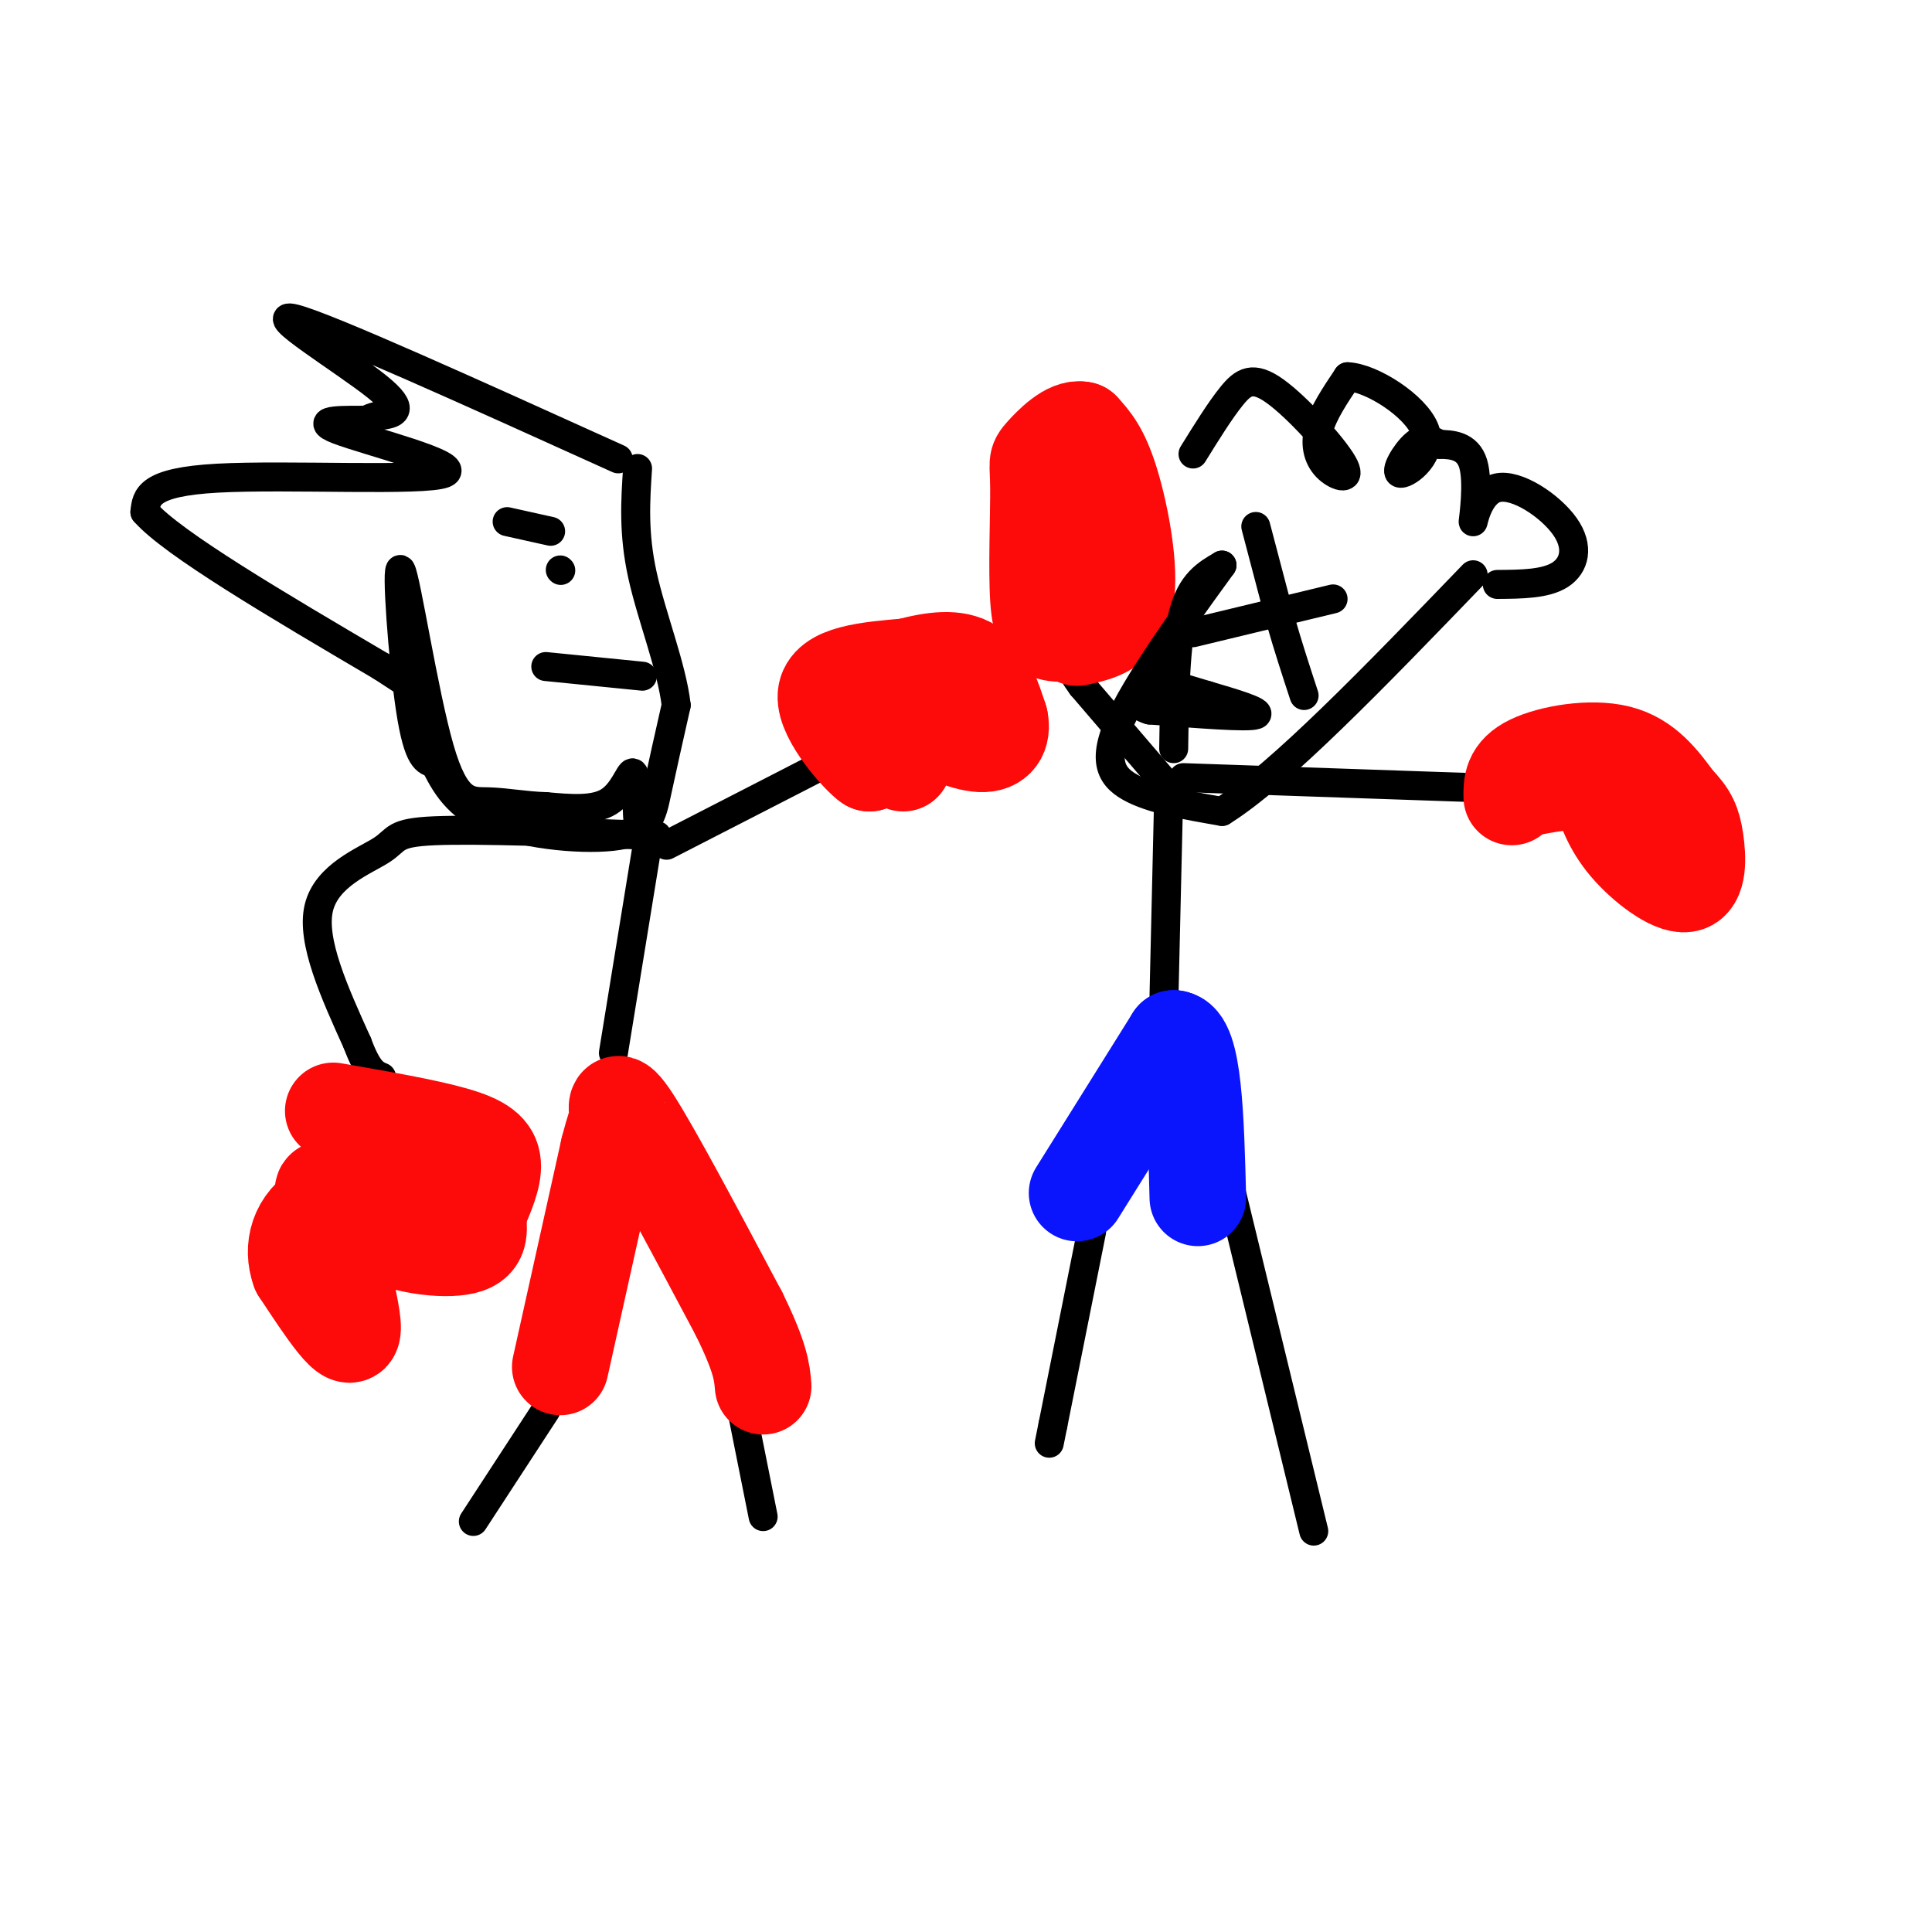 <svg viewBox='0 0 400 400' version='1.1' xmlns='http://www.w3.org/2000/svg' xmlns:xlink='http://www.w3.org/1999/xlink'><g fill='none' stroke='rgb(0,0,0)' stroke-width='6' stroke-linecap='round' stroke-linejoin='round'><path d='M138,175c0.000,0.000 37.000,-19.000 37,-19'/><path d='M136,173c-18.631,-0.685 -37.262,-1.369 -46,-1c-8.738,0.369 -7.583,1.792 -11,4c-3.417,2.208 -11.405,5.202 -13,12c-1.595,6.798 3.202,17.399 8,28'/><path d='M74,216c2.167,5.833 3.583,6.417 5,7'/><path d='M134,175c0.000,0.000 -7.000,43.000 -7,43'/><path d='M113,292c0.000,0.000 -15.000,23.000 -15,23'/><path d='M153,289c0.000,0.000 5.000,25.000 5,25'/><path d='M242,163c0.000,0.000 -18.000,-21.000 -18,-21'/><path d='M224,142c-3.000,-4.000 -1.500,-3.500 0,-3'/><path d='M245,161c0.000,0.000 58.000,2.000 58,2'/><path d='M242,163c0.000,0.000 -1.000,43.000 -1,43'/><path d='M254,243c0.000,0.000 18.000,74.000 18,74'/><path d='M226,255c0.000,0.000 -8.000,40.000 -8,40'/><path d='M218,295c-1.333,6.667 -0.667,3.333 0,0'/></g>
<g fill='none' stroke='rgb(253,10,10)' stroke-width='20' stroke-linecap='round' stroke-linejoin='round'><path d='M173,146c0.000,0.000 7.000,12.000 7,12'/><path d='M180,158c-1.667,-0.978 -9.333,-9.422 -9,-14c0.333,-4.578 8.667,-5.289 17,-6'/><path d='M188,138c5.267,-1.422 9.933,-1.978 13,0c3.067,1.978 4.533,6.489 6,11'/><path d='M207,149c0.667,3.044 -0.667,5.156 -4,5c-3.333,-0.156 -8.667,-2.578 -14,-5'/><path d='M189,149c-2.667,0.667 -2.333,4.833 -2,9'/><path d='M313,165c-0.044,-2.511 -0.089,-5.022 4,-7c4.089,-1.978 12.311,-3.422 18,-2c5.689,1.422 8.844,5.711 12,10'/><path d='M347,166c2.711,2.724 3.490,4.534 4,8c0.510,3.466 0.753,8.587 -2,9c-2.753,0.413 -8.501,-3.882 -12,-8c-3.499,-4.118 -4.750,-8.059 -6,-12'/><path d='M331,163c-3.333,-2.000 -8.667,-1.000 -14,0'/><path d='M223,132c4.422,-0.956 8.844,-1.911 10,-8c1.156,-6.089 -0.956,-17.311 -3,-24c-2.044,-6.689 -4.022,-8.844 -6,-11'/><path d='M224,89c-2.689,-0.650 -6.411,3.224 -8,5c-1.589,1.776 -1.044,1.456 -1,7c0.044,5.544 -0.411,16.954 0,23c0.411,6.046 1.689,6.727 3,7c1.311,0.273 2.656,0.136 4,0'/><path d='M222,131c0.667,0.000 0.333,0.000 0,0'/><path d='M69,230c9.600,1.667 19.200,3.333 25,5c5.800,1.667 7.800,3.333 8,6c0.200,2.667 -1.400,6.333 -3,10'/><path d='M99,251c-0.111,3.152 1.111,6.032 -3,7c-4.111,0.968 -13.556,0.022 -20,-4c-6.444,-4.022 -9.889,-11.121 -9,-6c0.889,5.121 6.111,22.463 6,27c-0.111,4.537 -5.556,-3.732 -11,-12'/><path d='M62,263c-1.679,-4.583 -0.375,-10.042 5,-13c5.375,-2.958 14.821,-3.417 20,-2c5.179,1.417 6.089,4.708 7,8'/><path d='M94,256c1.000,1.167 0.000,0.083 -1,-1'/><path d='M116,283c0.000,0.000 10.000,-45.000 10,-45'/><path d='M126,238c2.083,-8.131 2.292,-5.958 2,-7c-0.292,-1.042 -1.083,-5.298 3,1c4.083,6.298 13.042,23.149 22,40'/><path d='M153,272c4.500,9.167 4.750,12.083 5,15'/></g>
<g fill='none' stroke='rgb(10,20,253)' stroke-width='20' stroke-linecap='round' stroke-linejoin='round'><path d='M223,247c0.000,0.000 20.000,-32.000 20,-32'/><path d='M243,215c4.167,0.167 4.583,16.583 5,33'/></g>
<g fill='none' stroke='rgb(0,0,0)' stroke-width='6' stroke-linecap='round' stroke-linejoin='round'><path d='M132,169c-0.156,-4.444 -0.311,-8.889 -1,-9c-0.689,-0.111 -1.911,4.111 -5,6c-3.089,1.889 -8.044,1.444 -13,1'/><path d='M113,167c-4.256,-0.120 -8.397,-0.919 -12,-1c-3.603,-0.081 -6.667,0.556 -10,-11c-3.333,-11.556 -6.936,-35.303 -8,-37c-1.064,-1.697 0.410,18.658 2,29c1.590,10.342 3.295,10.671 5,11'/><path d='M90,158c2.030,4.152 4.606,9.030 12,12c7.394,2.970 19.606,4.030 26,3c6.394,-1.030 6.970,-4.152 8,-9c1.030,-4.848 2.515,-11.424 4,-18'/><path d='M140,146c-0.889,-7.822 -5.111,-18.378 -7,-27c-1.889,-8.622 -1.444,-15.311 -1,-22'/><path d='M133,140c0.000,0.000 -20.000,-2.000 -20,-2'/><path d='M116,118c0.000,0.000 0.100,0.100 0.1,0.1'/><path d='M105,108c0.000,0.000 9.000,2.000 9,2'/><path d='M128,95c-30.190,-13.667 -60.381,-27.333 -67,-29c-6.619,-1.667 10.333,8.667 17,14c6.667,5.333 3.048,5.667 1,6c-2.048,0.333 -2.524,0.667 -3,1'/><path d='M76,87c-3.858,0.056 -12.003,-0.305 -6,2c6.003,2.305 26.155,7.274 22,9c-4.155,1.726 -32.616,0.207 -47,1c-14.384,0.793 -14.692,3.896 -15,7'/><path d='M30,106c5.667,6.500 27.333,19.250 49,32'/><path d='M79,138c8.167,5.333 4.083,2.667 0,0'/><path d='M243,155c0.167,-10.833 0.333,-21.667 2,-28c1.667,-6.333 4.833,-8.167 8,-10'/><path d='M253,117c-3.119,4.345 -14.917,20.208 -20,30c-5.083,9.792 -3.452,13.512 1,16c4.452,2.488 11.726,3.744 19,5'/><path d='M253,168c11.833,-7.333 31.917,-28.167 52,-49'/><path d='M247,131c0.000,0.000 29.000,-7.000 29,-7'/><path d='M260,109c0.000,0.000 5.000,19.000 5,19'/><path d='M265,128c1.667,5.833 3.333,10.917 5,16'/><path d='M240,141c0.000,0.000 10.000,3.000 10,3'/><path d='M250,144c4.756,1.400 11.644,3.400 10,4c-1.644,0.600 -11.822,-0.200 -22,-1'/><path d='M238,147c-3.667,-1.000 -1.833,-3.000 0,-5'/><path d='M247,94c2.804,-4.524 5.609,-9.048 8,-12c2.391,-2.952 4.370,-4.332 9,-1c4.630,3.332 11.911,11.378 14,15c2.089,3.622 -1.015,2.821 -3,1c-1.985,-1.821 -2.853,-4.663 -2,-8c0.853,-3.337 3.426,-7.168 6,-11'/><path d='M279,78c4.887,0.148 14.104,6.019 16,11c1.896,4.981 -3.528,9.072 -5,9c-1.472,-0.072 1.008,-4.306 3,-6c1.992,-1.694 3.496,-0.847 5,0'/><path d='M298,92c2.381,0.040 5.834,0.140 7,4c1.166,3.860 0.044,11.479 0,12c-0.044,0.521 0.988,-6.056 5,-7c4.012,-0.944 11.003,3.746 14,8c2.997,4.254 1.999,8.073 -1,10c-2.999,1.927 -8.000,1.964 -13,2'/></g>
</svg>